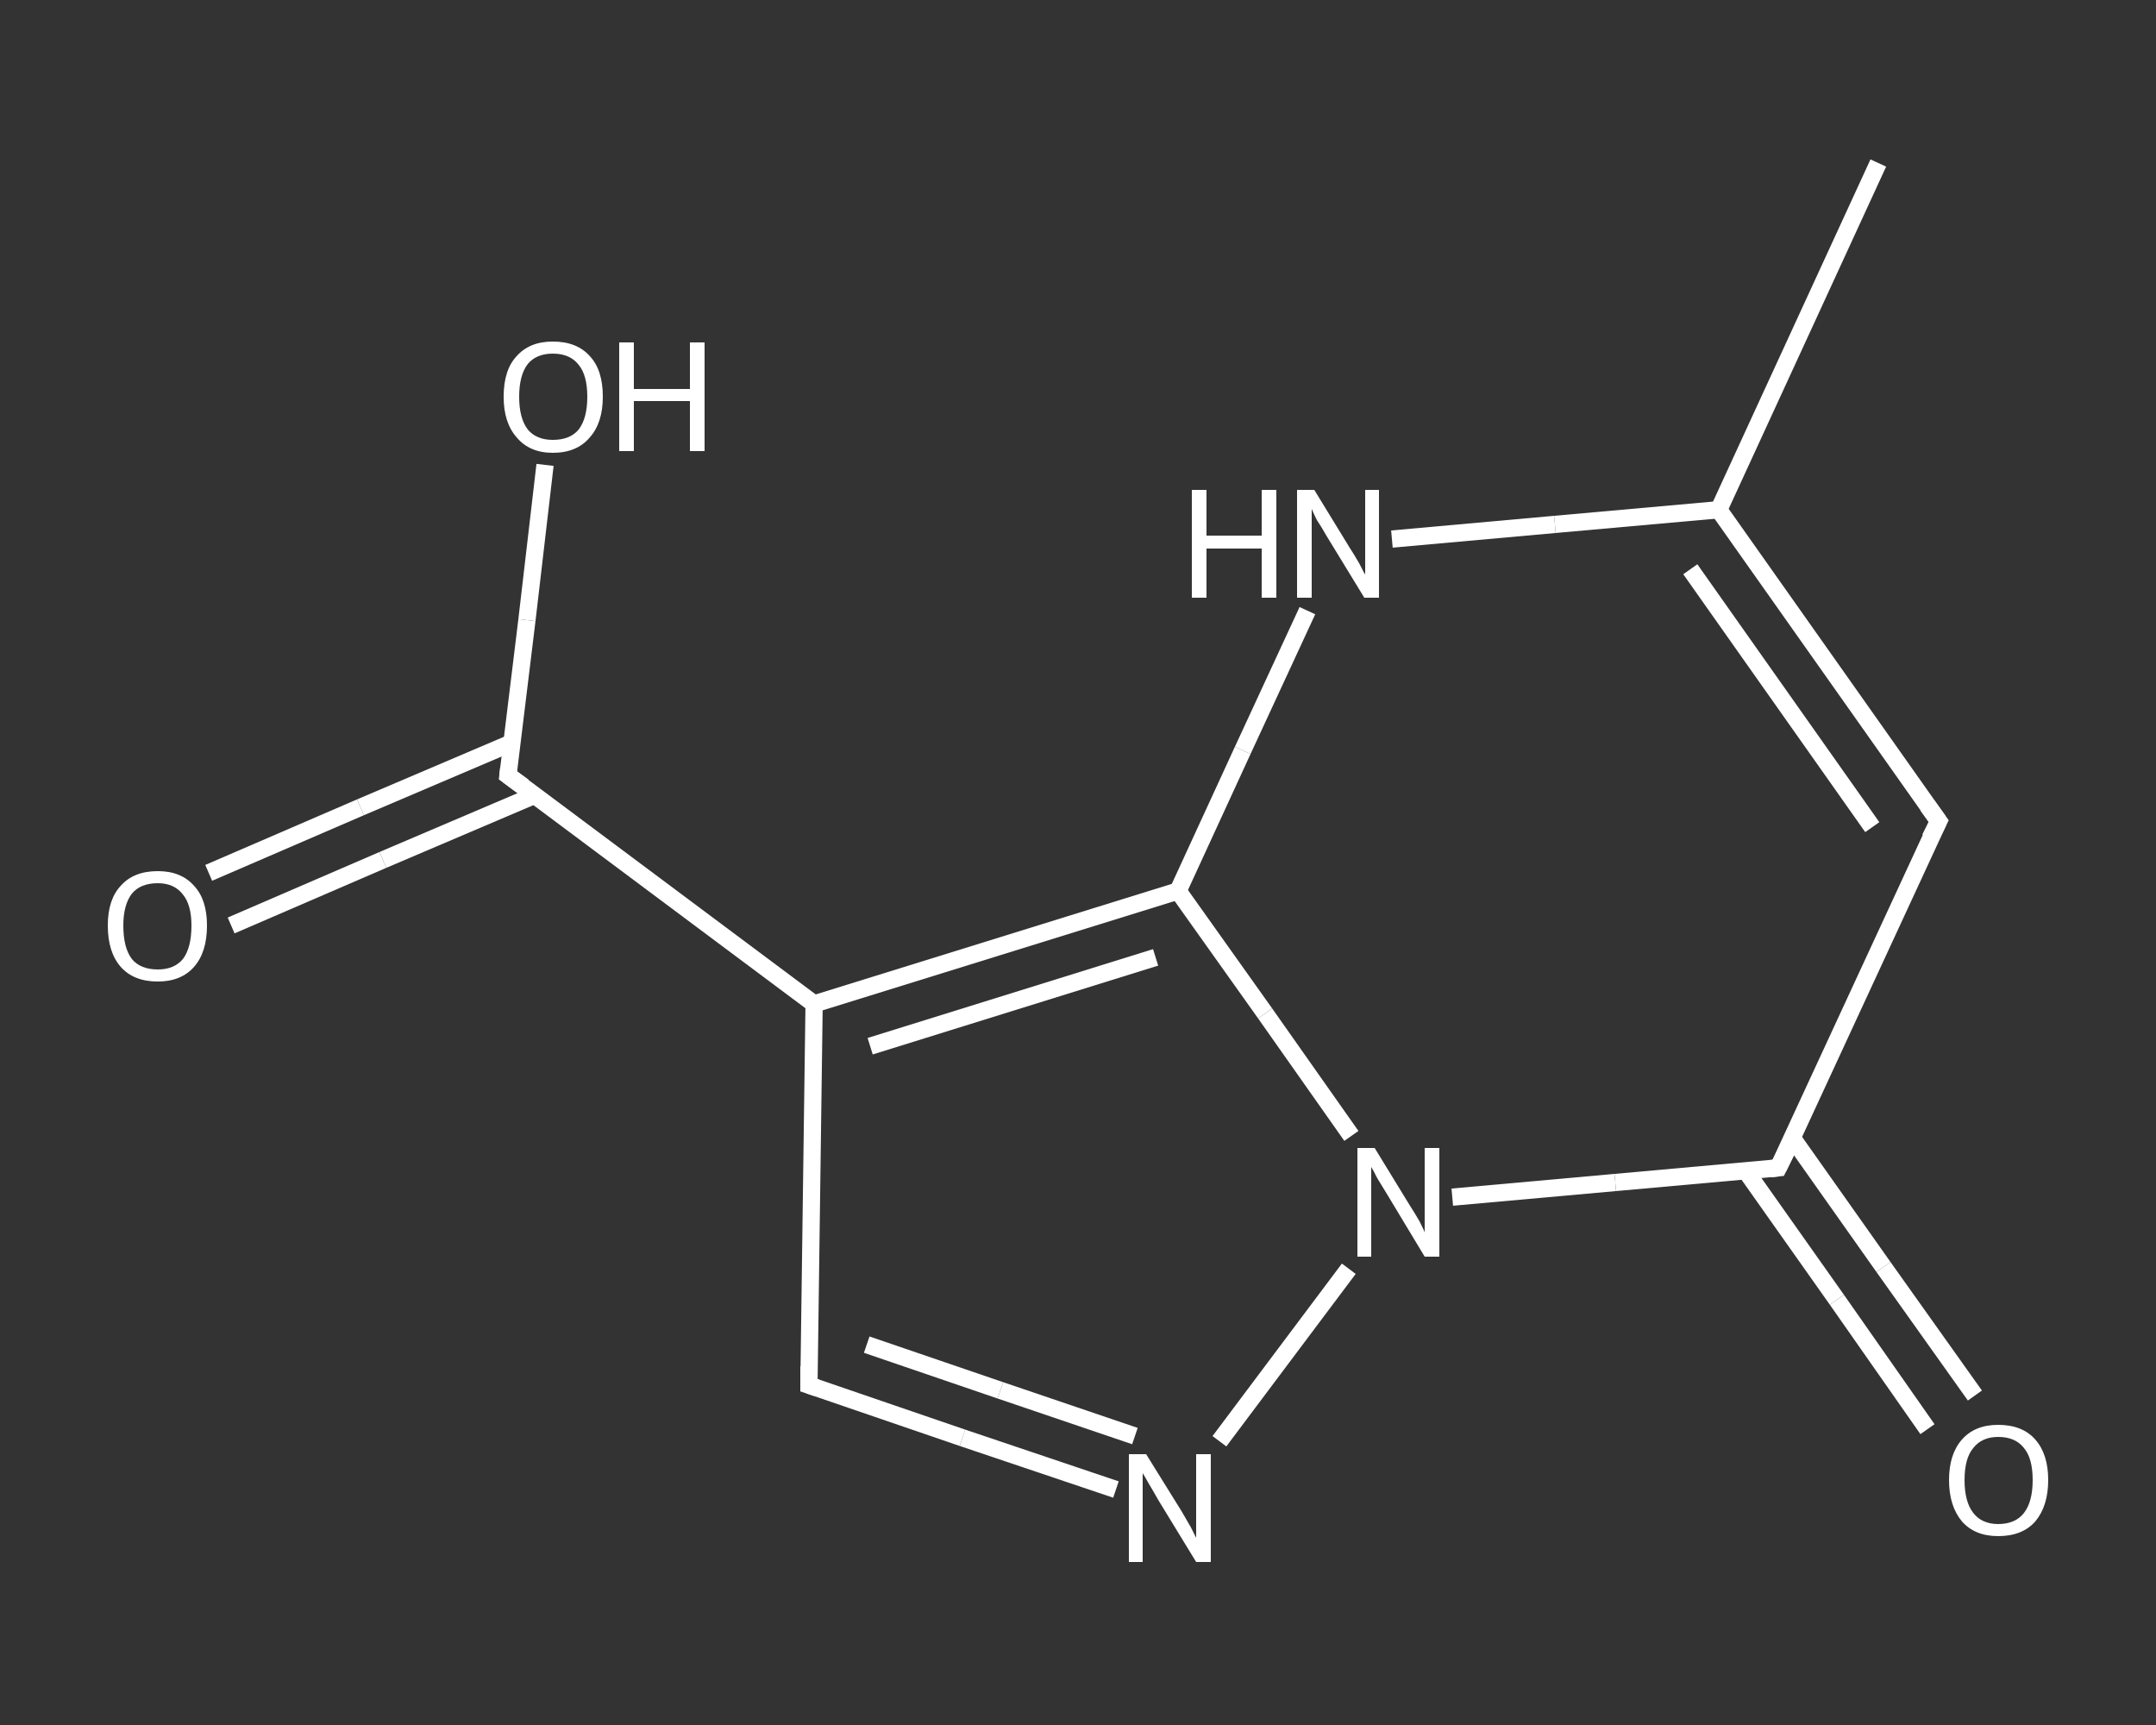 <?xml version='1.0' encoding='iso-8859-1'?>
<svg version='1.1' baseProfile='full'
              xmlns='http://www.w3.org/2000/svg'
                      xmlns:rdkit='http://www.rdkit.org/xml'
                      xmlns:xlink='http://www.w3.org/1999/xlink'
                  xml:space='preserve'
width='250px' height='200px' viewBox='0 0 250 200'>
<rect x="0" y="0" width="250" height="200" fill="#333333" stroke="none"/>
<!-- END OF HEADER -->
<rect style='opacity:1.0;fill:transparent;stroke:none' width='250.0' height='200.0' x='0.0' y='0.0'> </rect>
<path class='bond-0 atom-0 atom-1' d='M 217.8,18.9 L 199.3,59.1' style='fill:none;fill-rule:evenodd;stroke:#FFFFFF;stroke-width:2.0px;stroke-linecap:butt;stroke-linejoin:miter;stroke-opacity:1' />
<path class='bond-1 atom-1 atom-2' d='M 199.3,59.1 L 224.8,95.2' style='fill:none;fill-rule:evenodd;stroke:#FFFFFF;stroke-width:2.0px;stroke-linecap:butt;stroke-linejoin:miter;stroke-opacity:1' />
<path class='bond-1 atom-1 atom-2' d='M 196.0,66.0 L 217.1,95.9' style='fill:none;fill-rule:evenodd;stroke:#FFFFFF;stroke-width:2.0px;stroke-linecap:butt;stroke-linejoin:miter;stroke-opacity:1' />
<path class='bond-2 atom-2 atom-3' d='M 224.8,95.2 L 206.2,135.4' style='fill:none;fill-rule:evenodd;stroke:#FFFFFF;stroke-width:2.0px;stroke-linecap:butt;stroke-linejoin:miter;stroke-opacity:1' />
<path class='bond-3 atom-3 atom-4' d='M 202.4,135.7 L 213.0,150.7' style='fill:none;fill-rule:evenodd;stroke:#FFFFFF;stroke-width:2.0px;stroke-linecap:butt;stroke-linejoin:miter;stroke-opacity:1' />
<path class='bond-3 atom-3 atom-4' d='M 213.0,150.7 L 223.5,165.7' style='fill:none;fill-rule:evenodd;stroke:#FFFFFF;stroke-width:2.0px;stroke-linecap:butt;stroke-linejoin:miter;stroke-opacity:1' />
<path class='bond-3 atom-3 atom-4' d='M 207.8,131.9 L 218.4,146.9' style='fill:none;fill-rule:evenodd;stroke:#FFFFFF;stroke-width:2.0px;stroke-linecap:butt;stroke-linejoin:miter;stroke-opacity:1' />
<path class='bond-3 atom-3 atom-4' d='M 218.4,146.9 L 229.0,161.8' style='fill:none;fill-rule:evenodd;stroke:#FFFFFF;stroke-width:2.0px;stroke-linecap:butt;stroke-linejoin:miter;stroke-opacity:1' />
<path class='bond-4 atom-3 atom-5' d='M 206.2,135.4 L 187.3,137.1' style='fill:none;fill-rule:evenodd;stroke:#FFFFFF;stroke-width:2.0px;stroke-linecap:butt;stroke-linejoin:miter;stroke-opacity:1' />
<path class='bond-4 atom-3 atom-5' d='M 187.3,137.1 L 168.4,138.8' style='fill:none;fill-rule:evenodd;stroke:#FFFFFF;stroke-width:2.0px;stroke-linecap:butt;stroke-linejoin:miter;stroke-opacity:1' />
<path class='bond-5 atom-5 atom-6' d='M 156.4,147.1 L 141.4,167.1' style='fill:none;fill-rule:evenodd;stroke:#FFFFFF;stroke-width:2.0px;stroke-linecap:butt;stroke-linejoin:miter;stroke-opacity:1' />
<path class='bond-6 atom-6 atom-7' d='M 129.4,172.7 L 111.6,166.7' style='fill:none;fill-rule:evenodd;stroke:#FFFFFF;stroke-width:2.0px;stroke-linecap:butt;stroke-linejoin:miter;stroke-opacity:1' />
<path class='bond-6 atom-6 atom-7' d='M 111.6,166.7 L 93.8,160.6' style='fill:none;fill-rule:evenodd;stroke:#FFFFFF;stroke-width:2.0px;stroke-linecap:butt;stroke-linejoin:miter;stroke-opacity:1' />
<path class='bond-6 atom-6 atom-7' d='M 131.6,166.5 L 116.0,161.2' style='fill:none;fill-rule:evenodd;stroke:#FFFFFF;stroke-width:2.0px;stroke-linecap:butt;stroke-linejoin:miter;stroke-opacity:1' />
<path class='bond-6 atom-6 atom-7' d='M 116.0,161.2 L 100.5,155.9' style='fill:none;fill-rule:evenodd;stroke:#FFFFFF;stroke-width:2.0px;stroke-linecap:butt;stroke-linejoin:miter;stroke-opacity:1' />
<path class='bond-7 atom-7 atom-8' d='M 93.8,160.6 L 94.4,116.4' style='fill:none;fill-rule:evenodd;stroke:#FFFFFF;stroke-width:2.0px;stroke-linecap:butt;stroke-linejoin:miter;stroke-opacity:1' />
<path class='bond-8 atom-8 atom-9' d='M 94.4,116.4 L 58.9,89.9' style='fill:none;fill-rule:evenodd;stroke:#FFFFFF;stroke-width:2.0px;stroke-linecap:butt;stroke-linejoin:miter;stroke-opacity:1' />
<path class='bond-9 atom-9 atom-10' d='M 59.4,86.1 L 41.8,93.6' style='fill:none;fill-rule:evenodd;stroke:#FFFFFF;stroke-width:2.0px;stroke-linecap:butt;stroke-linejoin:miter;stroke-opacity:1' />
<path class='bond-9 atom-9 atom-10' d='M 41.8,93.6 L 24.2,101.2' style='fill:none;fill-rule:evenodd;stroke:#FFFFFF;stroke-width:2.0px;stroke-linecap:butt;stroke-linejoin:miter;stroke-opacity:1' />
<path class='bond-9 atom-9 atom-10' d='M 62.0,92.2 L 44.4,99.7' style='fill:none;fill-rule:evenodd;stroke:#FFFFFF;stroke-width:2.0px;stroke-linecap:butt;stroke-linejoin:miter;stroke-opacity:1' />
<path class='bond-9 atom-9 atom-10' d='M 44.4,99.7 L 26.8,107.3' style='fill:none;fill-rule:evenodd;stroke:#FFFFFF;stroke-width:2.0px;stroke-linecap:butt;stroke-linejoin:miter;stroke-opacity:1' />
<path class='bond-10 atom-9 atom-11' d='M 58.9,89.9 L 61.1,71.9' style='fill:none;fill-rule:evenodd;stroke:#FFFFFF;stroke-width:2.0px;stroke-linecap:butt;stroke-linejoin:miter;stroke-opacity:1' />
<path class='bond-10 atom-9 atom-11' d='M 61.1,71.9 L 63.2,53.9' style='fill:none;fill-rule:evenodd;stroke:#FFFFFF;stroke-width:2.0px;stroke-linecap:butt;stroke-linejoin:miter;stroke-opacity:1' />
<path class='bond-11 atom-8 atom-12' d='M 94.4,116.4 L 136.6,103.3' style='fill:none;fill-rule:evenodd;stroke:#FFFFFF;stroke-width:2.0px;stroke-linecap:butt;stroke-linejoin:miter;stroke-opacity:1' />
<path class='bond-11 atom-8 atom-12' d='M 100.9,121.3 L 134.0,111.0' style='fill:none;fill-rule:evenodd;stroke:#FFFFFF;stroke-width:2.0px;stroke-linecap:butt;stroke-linejoin:miter;stroke-opacity:1' />
<path class='bond-12 atom-12 atom-13' d='M 136.6,103.3 L 144.1,87.0' style='fill:none;fill-rule:evenodd;stroke:#FFFFFF;stroke-width:2.0px;stroke-linecap:butt;stroke-linejoin:miter;stroke-opacity:1' />
<path class='bond-12 atom-12 atom-13' d='M 144.1,87.0 L 151.6,70.8' style='fill:none;fill-rule:evenodd;stroke:#FFFFFF;stroke-width:2.0px;stroke-linecap:butt;stroke-linejoin:miter;stroke-opacity:1' />
<path class='bond-13 atom-13 atom-1' d='M 161.4,62.5 L 180.3,60.8' style='fill:none;fill-rule:evenodd;stroke:#FFFFFF;stroke-width:2.0px;stroke-linecap:butt;stroke-linejoin:miter;stroke-opacity:1' />
<path class='bond-13 atom-13 atom-1' d='M 180.3,60.8 L 199.3,59.1' style='fill:none;fill-rule:evenodd;stroke:#FFFFFF;stroke-width:2.0px;stroke-linecap:butt;stroke-linejoin:miter;stroke-opacity:1' />
<path class='bond-14 atom-12 atom-5' d='M 136.6,103.3 L 146.7,117.5' style='fill:none;fill-rule:evenodd;stroke:#FFFFFF;stroke-width:2.0px;stroke-linecap:butt;stroke-linejoin:miter;stroke-opacity:1' />
<path class='bond-14 atom-12 atom-5' d='M 146.7,117.5 L 156.7,131.7' style='fill:none;fill-rule:evenodd;stroke:#FFFFFF;stroke-width:2.0px;stroke-linecap:butt;stroke-linejoin:miter;stroke-opacity:1' />
<path d='M 223.5,93.4 L 224.8,95.2 L 223.8,97.2' style='fill:none;stroke:#FFFFFF;stroke-width:2.0px;stroke-linecap:butt;stroke-linejoin:miter;stroke-opacity:1;' />
<path d='M 207.2,133.4 L 206.2,135.4 L 205.3,135.5' style='fill:none;stroke:#FFFFFF;stroke-width:2.0px;stroke-linecap:butt;stroke-linejoin:miter;stroke-opacity:1;' />
<path d='M 94.7,160.9 L 93.8,160.6 L 93.8,158.4' style='fill:none;stroke:#FFFFFF;stroke-width:2.0px;stroke-linecap:butt;stroke-linejoin:miter;stroke-opacity:1;' />
<path d='M 60.7,91.2 L 58.9,89.9 L 59.0,89.0' style='fill:none;stroke:#FFFFFF;stroke-width:2.0px;stroke-linecap:butt;stroke-linejoin:miter;stroke-opacity:1;' />
<path class='atom-4' d='M 226.0 171.6
Q 226.0 168.6, 227.5 166.9
Q 229.0 165.2, 231.7 165.2
Q 234.5 165.2, 236.0 166.9
Q 237.5 168.6, 237.5 171.6
Q 237.5 174.6, 236.0 176.4
Q 234.5 178.1, 231.7 178.1
Q 229.0 178.1, 227.5 176.4
Q 226.0 174.6, 226.0 171.6
M 231.7 176.7
Q 233.7 176.7, 234.7 175.4
Q 235.7 174.1, 235.7 171.6
Q 235.7 169.1, 234.7 167.9
Q 233.7 166.6, 231.7 166.6
Q 229.8 166.6, 228.8 167.9
Q 227.8 169.1, 227.8 171.6
Q 227.8 174.1, 228.8 175.4
Q 229.8 176.7, 231.7 176.7
' fill='#FFFFFF'/>
<path class='atom-5' d='M 159.4 133.1
L 163.5 139.8
Q 163.9 140.4, 164.6 141.6
Q 165.2 142.8, 165.2 142.9
L 165.2 133.1
L 166.9 133.1
L 166.9 145.7
L 165.2 145.7
L 160.8 138.4
Q 160.3 137.6, 159.7 136.6
Q 159.2 135.6, 159.0 135.3
L 159.0 145.7
L 157.4 145.7
L 157.4 133.1
L 159.4 133.1
' fill='#FFFFFF'/>
<path class='atom-6' d='M 132.9 168.6
L 137.0 175.2
Q 137.4 175.9, 138.1 177.1
Q 138.7 178.3, 138.7 178.3
L 138.7 168.6
L 140.4 168.6
L 140.4 181.1
L 138.7 181.1
L 134.3 173.9
Q 133.8 173.0, 133.2 172.0
Q 132.7 171.1, 132.5 170.8
L 132.5 181.1
L 130.9 181.1
L 130.9 168.6
L 132.9 168.6
' fill='#FFFFFF'/>
<path class='atom-10' d='M 12.5 107.3
Q 12.5 104.3, 14.0 102.7
Q 15.5 101.0, 18.3 101.0
Q 21.0 101.0, 22.5 102.7
Q 24.0 104.3, 24.0 107.3
Q 24.0 110.4, 22.5 112.1
Q 21.0 113.8, 18.3 113.8
Q 15.5 113.8, 14.0 112.1
Q 12.5 110.4, 12.5 107.3
M 18.3 112.4
Q 20.2 112.4, 21.2 111.2
Q 22.2 109.9, 22.2 107.3
Q 22.2 104.9, 21.2 103.7
Q 20.2 102.4, 18.3 102.4
Q 16.3 102.4, 15.3 103.6
Q 14.3 104.9, 14.3 107.3
Q 14.3 109.9, 15.3 111.2
Q 16.3 112.4, 18.3 112.4
' fill='#FFFFFF'/>
<path class='atom-11' d='M 58.4 46.0
Q 58.4 42.9, 59.9 41.3
Q 61.4 39.6, 64.1 39.6
Q 66.9 39.6, 68.4 41.3
Q 69.9 42.9, 69.9 46.0
Q 69.9 49.0, 68.4 50.7
Q 66.9 52.5, 64.1 52.5
Q 61.4 52.5, 59.9 50.7
Q 58.4 49.0, 58.4 46.0
M 64.1 51.0
Q 66.1 51.0, 67.1 49.8
Q 68.1 48.5, 68.1 46.0
Q 68.1 43.5, 67.1 42.3
Q 66.1 41.0, 64.1 41.0
Q 62.2 41.0, 61.2 42.2
Q 60.2 43.5, 60.2 46.0
Q 60.2 48.5, 61.2 49.8
Q 62.2 51.0, 64.1 51.0
' fill='#FFFFFF'/>
<path class='atom-11' d='M 71.8 39.7
L 73.5 39.7
L 73.5 45.1
L 80.0 45.1
L 80.0 39.7
L 81.7 39.7
L 81.7 52.3
L 80.0 52.3
L 80.0 46.5
L 73.5 46.5
L 73.5 52.3
L 71.8 52.3
L 71.8 39.7
' fill='#FFFFFF'/>
<path class='atom-13' d='M 138.2 56.8
L 139.9 56.8
L 139.9 62.1
L 146.3 62.1
L 146.3 56.8
L 148.0 56.8
L 148.0 69.3
L 146.3 69.3
L 146.3 63.6
L 139.9 63.6
L 139.9 69.3
L 138.2 69.3
L 138.2 56.8
' fill='#FFFFFF'/>
<path class='atom-13' d='M 152.4 56.8
L 156.5 63.5
Q 156.9 64.1, 157.6 65.3
Q 158.2 66.5, 158.3 66.6
L 158.3 56.8
L 159.9 56.8
L 159.9 69.3
L 158.2 69.3
L 153.8 62.1
Q 153.3 61.2, 152.7 60.3
Q 152.2 59.3, 152.1 59.0
L 152.1 69.3
L 150.4 69.3
L 150.4 56.8
L 152.4 56.8
' fill='#FFFFFF'/>
</svg>
